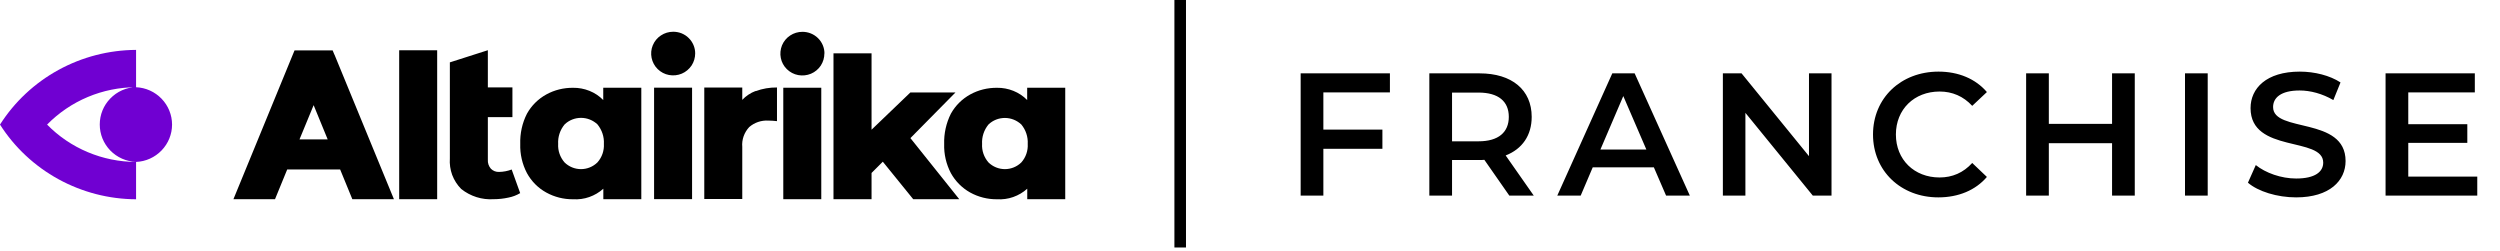 <?xml version="1.0" encoding="UTF-8"?> <svg xmlns="http://www.w3.org/2000/svg" width="229" height="23" viewBox="0 0 229 23" fill="none"><path d="M127.316 8.464H121.22V11.872H126.628V13.632H121.22V17.92H119.14V6.72H127.316V8.464ZM140.495 17.92H138.255L135.967 14.64C135.823 14.656 135.679 14.656 135.535 14.656H133.007V17.92H130.927V6.72H135.535C138.479 6.72 140.303 8.224 140.303 10.704C140.303 12.4 139.439 13.648 137.919 14.24L140.495 17.92ZM138.207 10.704C138.207 9.296 137.263 8.48 135.439 8.48H133.007V12.944H135.439C137.263 12.944 138.207 12.112 138.207 10.704ZM152.614 17.92L151.494 15.328H145.894L144.79 17.92H142.646L147.686 6.72H149.734L154.79 17.92H152.614ZM146.598 13.696H150.806L148.694 8.8L146.598 13.696ZM165.703 6.72H167.767V17.92H166.055L159.879 10.336V17.92H157.815V6.72H159.527L165.703 14.304V6.72ZM177.552 18.08C174.128 18.08 171.568 15.664 171.568 12.32C171.568 8.976 174.128 6.56 177.568 6.56C179.392 6.56 180.96 7.216 182 8.432L180.656 9.696C179.84 8.816 178.832 8.384 177.664 8.384C175.344 8.384 173.664 10.016 173.664 12.32C173.664 14.624 175.344 16.256 177.664 16.256C178.832 16.256 179.84 15.824 180.656 14.928L182 16.208C180.96 17.424 179.392 18.08 177.552 18.08ZM193.465 6.72H195.545V17.92H193.465V13.12H187.673V17.92H185.593V6.72H187.673V11.344H193.465V6.72ZM200.146 17.92V6.72H202.226V17.92H200.146ZM210.327 18.08C208.583 18.08 206.839 17.536 205.911 16.736L206.631 15.12C207.527 15.84 208.951 16.352 210.327 16.352C212.071 16.352 212.807 15.728 212.807 14.896C212.807 12.48 206.151 14.064 206.151 9.904C206.151 8.096 207.591 6.56 210.663 6.56C212.007 6.56 213.415 6.912 214.391 7.552L213.735 9.168C212.727 8.576 211.623 8.288 210.647 8.288C208.919 8.288 208.215 8.96 208.215 9.808C208.215 12.192 214.855 10.64 214.855 14.752C214.855 16.544 213.399 18.08 210.327 18.08ZM220.598 16.176H226.918V17.92H218.518V6.72H226.694V8.464H220.598V11.376H226.006V13.088H220.598V16.176Z" fill="black"></path><path d="M108.636 0H107.576V22.67H108.636V0Z" fill="black"></path><path d="M12.464 7.976C11.572 8.005 10.724 8.379 10.103 9.024C9.481 9.661 9.138 10.511 9.138 11.404C9.138 12.298 9.481 13.14 10.103 13.785C10.724 14.422 11.572 14.796 12.464 14.832C10.943 14.832 9.437 14.524 8.041 13.938C6.645 13.353 5.373 12.496 4.313 11.412C5.373 10.335 6.645 9.47 8.041 8.884C9.437 8.298 10.943 7.991 12.464 7.991V4.57C9.971 4.585 7.529 5.215 5.351 6.409C3.173 7.603 1.33 9.324 0 11.412C1.33 13.499 3.173 15.22 5.351 16.414C7.529 17.608 9.978 18.245 12.464 18.253V14.832C13.356 14.796 14.189 14.415 14.803 13.777C15.417 13.14 15.761 12.29 15.761 11.412C15.761 10.533 15.417 9.683 14.803 9.046C14.189 8.408 13.348 8.027 12.464 7.991" fill="#7000D2"></path><path d="M55.257 8.035V9.163C54.899 8.797 54.468 8.511 53.993 8.321C53.518 8.13 53.006 8.035 52.494 8.042C51.632 8.035 50.784 8.24 50.031 8.658C49.292 9.068 48.678 9.676 48.269 10.416C47.83 11.273 47.626 12.232 47.655 13.192C47.626 14.115 47.838 15.038 48.269 15.858C48.678 16.605 49.285 17.22 50.031 17.631C50.784 18.048 51.632 18.261 52.494 18.253C52.999 18.282 53.503 18.217 53.978 18.048C54.453 17.88 54.892 17.623 55.265 17.286V18.246H58.744V8.035H55.265H55.257ZM54.724 14.877C54.322 15.272 53.781 15.492 53.218 15.492C52.655 15.492 52.114 15.272 51.712 14.877C51.303 14.408 51.091 13.8 51.127 13.184C51.091 12.533 51.303 11.895 51.719 11.397C52.121 11.009 52.662 10.796 53.225 10.796C53.788 10.796 54.329 11.016 54.731 11.397C55.14 11.903 55.352 12.533 55.316 13.177C55.352 13.8 55.14 14.408 54.731 14.869L54.724 14.877ZM36.565 4.607H40.045V18.246H36.565V4.607ZM46.873 15.536L47.648 17.689C47.319 17.887 46.953 18.026 46.573 18.099C46.134 18.195 45.681 18.246 45.228 18.246C44.153 18.319 43.086 17.982 42.245 17.308C41.88 16.942 41.602 16.503 41.419 16.019C41.244 15.536 41.171 15.023 41.207 14.51V5.713L44.687 4.6V8.006H46.938V10.731H44.687V14.627C44.665 14.928 44.767 15.228 44.965 15.455C45.06 15.55 45.177 15.631 45.308 15.682C45.44 15.733 45.579 15.755 45.718 15.748C46.112 15.741 46.5 15.668 46.865 15.528L46.873 15.536ZM69.22 8.35C69.841 8.116 70.506 8.006 71.172 8.013V11.097C70.908 11.068 70.645 11.046 70.382 11.046C69.739 11.009 69.11 11.221 68.628 11.639C68.401 11.881 68.226 12.174 68.116 12.481C68.006 12.796 67.962 13.126 67.992 13.455V18.231H64.512V8.02H67.992V9.148C68.328 8.79 68.745 8.511 69.212 8.335L69.22 8.35ZM59.914 8.028H63.394V18.238H59.914V8.028ZM63.679 4.878C63.679 5.274 63.569 5.662 63.35 5.999C63.13 6.328 62.816 6.592 62.451 6.746C62.085 6.9 61.676 6.944 61.281 6.87C60.886 6.797 60.528 6.607 60.243 6.328C59.958 6.05 59.768 5.691 59.687 5.303C59.607 4.915 59.644 4.512 59.797 4.146C59.95 3.779 60.206 3.464 60.543 3.245C60.872 3.025 61.266 2.908 61.668 2.908C61.931 2.908 62.195 2.959 62.436 3.054C62.677 3.157 62.904 3.296 63.087 3.486C63.277 3.67 63.423 3.889 63.525 4.131C63.627 4.373 63.679 4.629 63.679 4.893V4.878ZM30.63 5.003L30.469 4.614H26.982L26.821 5.003L21.382 18.246H25.191L26.309 15.521H31.156L32.274 18.246H36.083L30.637 5.003H30.63ZM27.435 12.767L28.729 9.632L30.015 12.767H27.428H27.435ZM94.089 8.035V9.163C93.731 8.797 93.299 8.511 92.824 8.321C92.349 8.13 91.837 8.035 91.326 8.042C90.463 8.035 89.615 8.24 88.862 8.658C88.124 9.068 87.51 9.676 87.1 10.416C86.669 11.273 86.457 12.232 86.486 13.192C86.457 14.115 86.669 15.038 87.1 15.858C87.51 16.598 88.117 17.213 88.862 17.631C89.615 18.048 90.463 18.261 91.326 18.253C91.83 18.282 92.334 18.217 92.81 18.048C93.285 17.88 93.723 17.623 94.096 17.286V18.246H97.576V8.035H94.096H94.089ZM93.555 14.877C93.153 15.272 92.612 15.492 92.049 15.492C91.486 15.492 90.945 15.272 90.543 14.877C90.134 14.408 89.922 13.8 89.959 13.184C89.922 12.54 90.134 11.903 90.543 11.405C90.945 11.016 91.486 10.804 92.049 10.804C92.612 10.804 93.146 11.024 93.555 11.405C93.965 11.903 94.177 12.54 94.14 13.184C94.177 13.807 93.965 14.415 93.555 14.877ZM71.749 8.035H75.229V18.246H71.749V8.035ZM75.514 4.885C75.514 5.281 75.404 5.669 75.185 6.006C74.966 6.336 74.651 6.599 74.286 6.753C73.913 6.907 73.511 6.951 73.116 6.878C72.721 6.805 72.363 6.614 72.078 6.336C71.793 6.057 71.596 5.698 71.522 5.31C71.442 4.922 71.486 4.519 71.632 4.153C71.786 3.787 72.041 3.472 72.378 3.252C72.707 3.032 73.101 2.915 73.504 2.915C74.037 2.915 74.549 3.12 74.929 3.494C75.309 3.867 75.521 4.373 75.521 4.9L75.514 4.885ZM80.858 14.818L79.834 15.843V18.246H76.347V4.885H79.834V11.881L83.394 8.467H87.524L83.394 12.65L87.868 18.246H83.65L80.865 14.81L80.858 14.818Z" fill="black"></path></svg> 